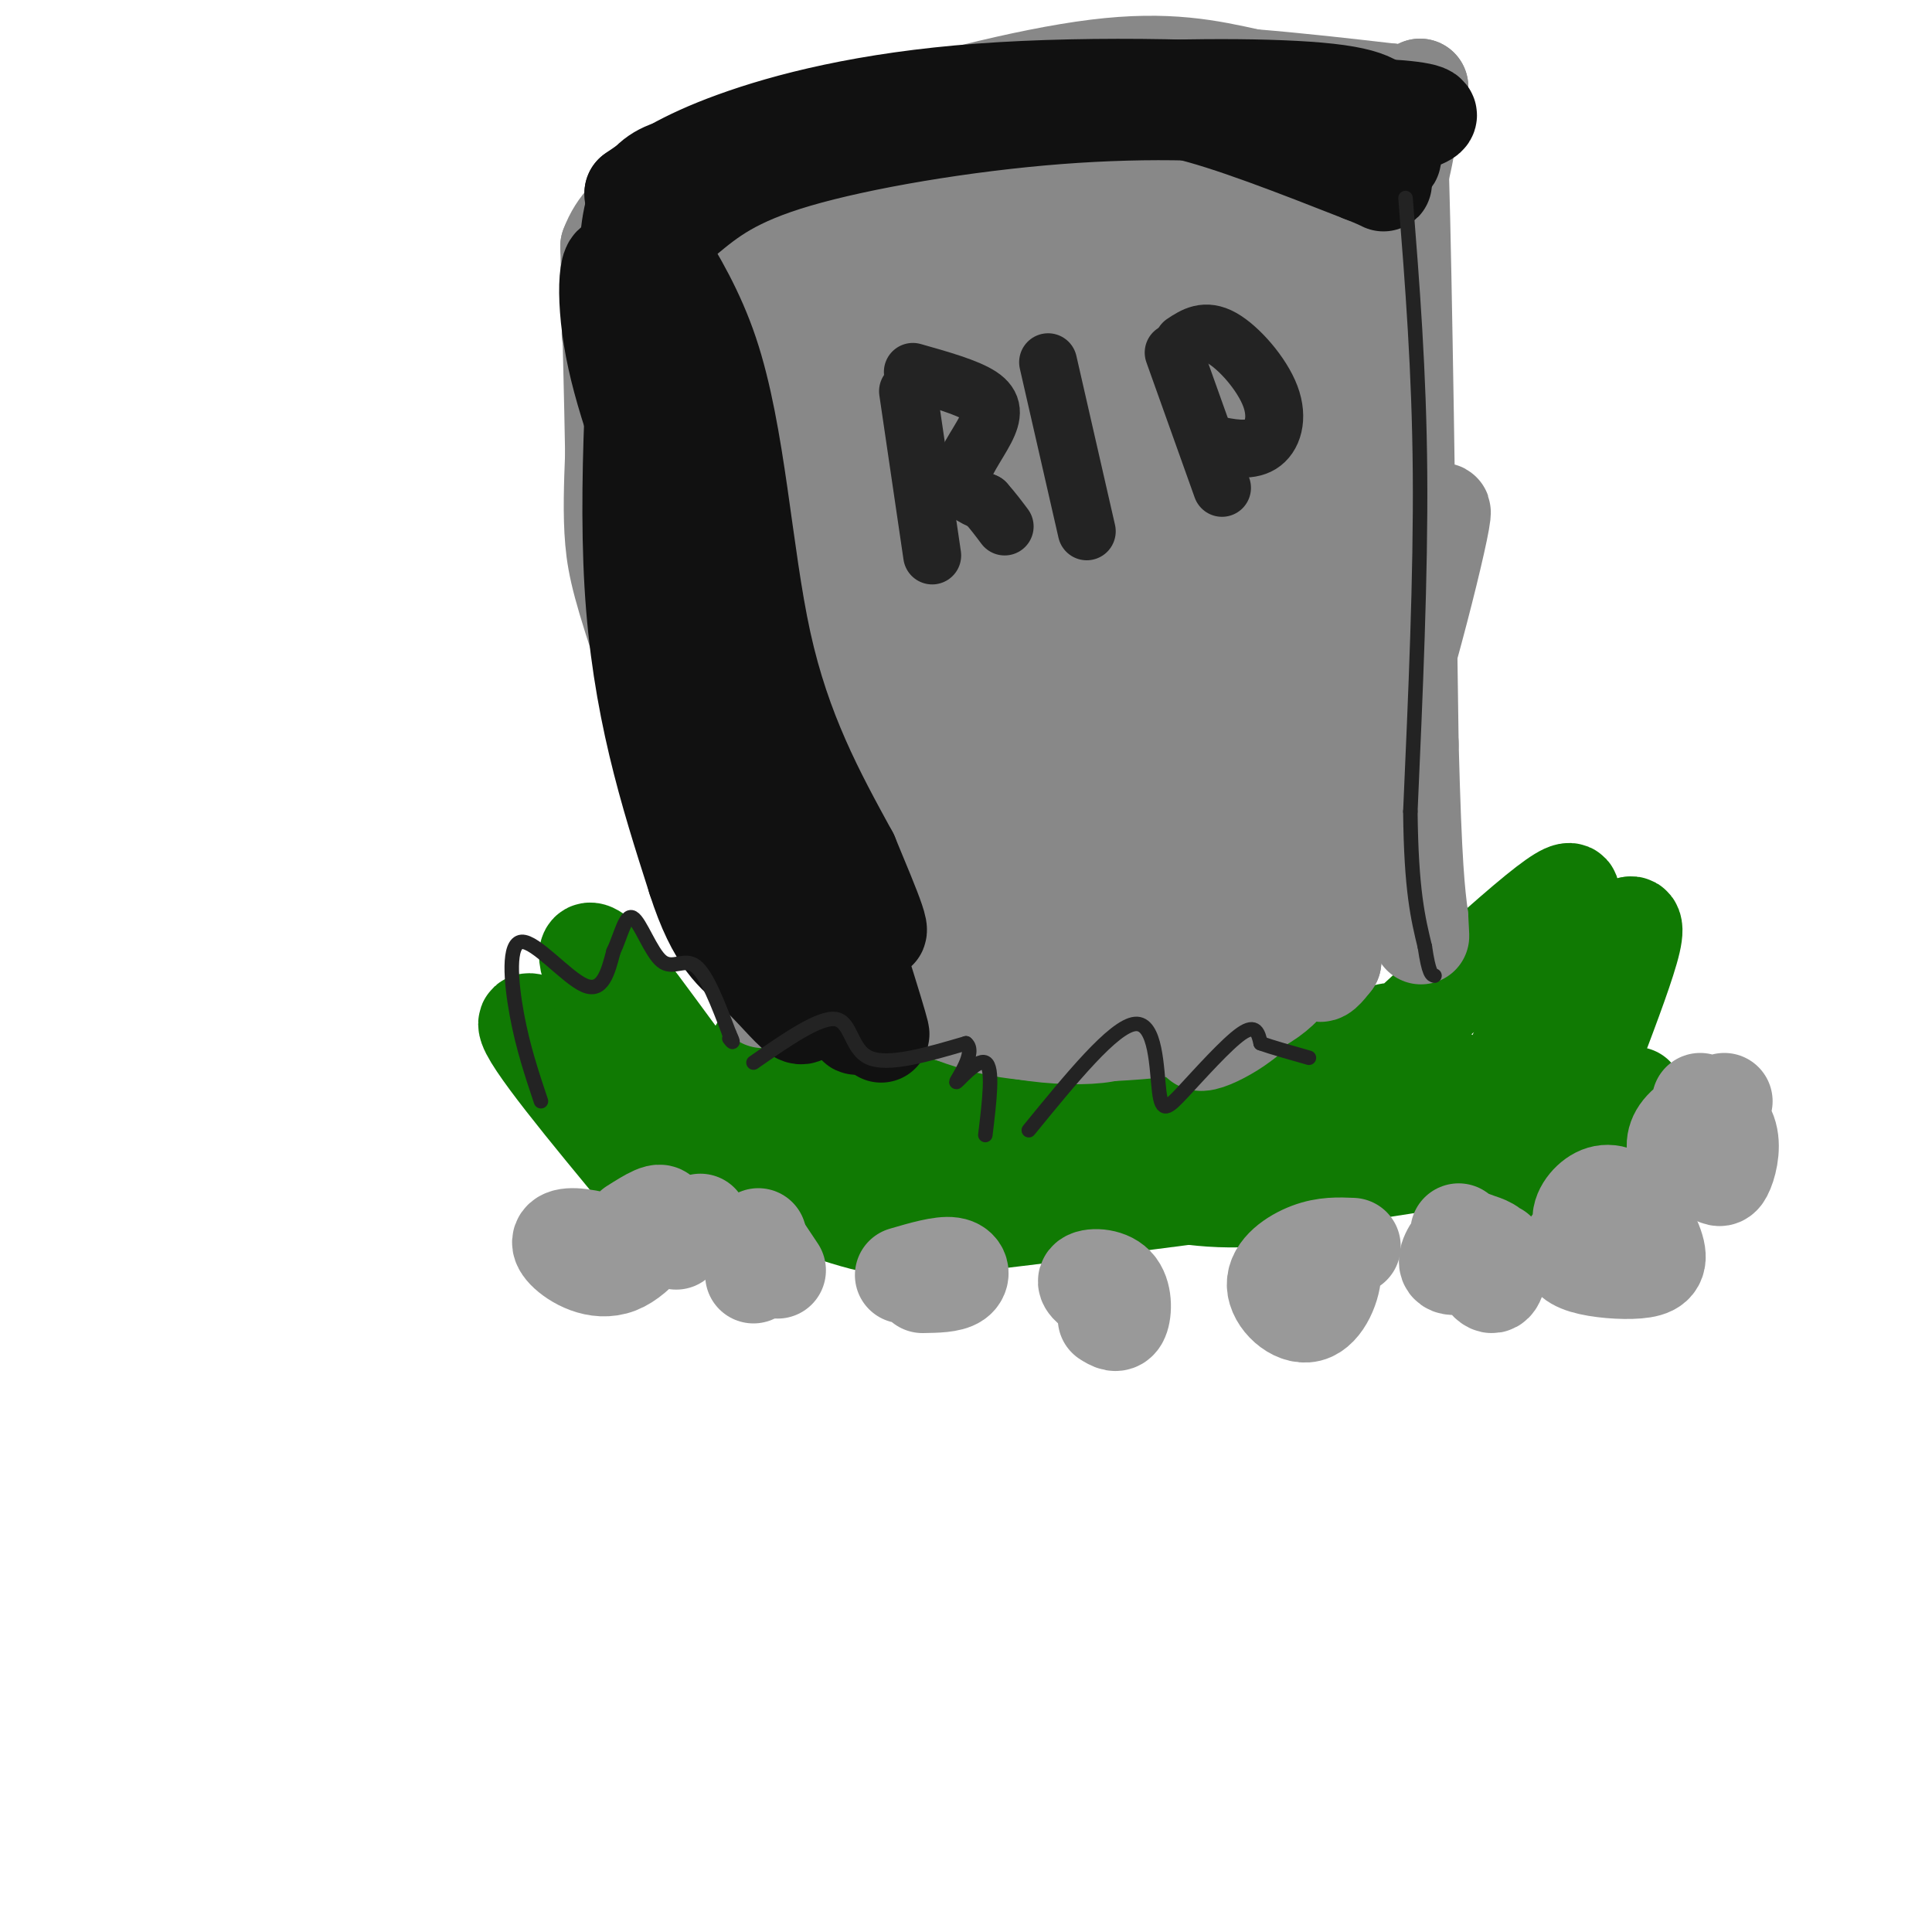 <svg viewBox='0 0 400 400' version='1.1' xmlns='http://www.w3.org/2000/svg' xmlns:xlink='http://www.w3.org/1999/xlink'><g fill='none' stroke='#107A03' stroke-width='20' stroke-linecap='round' stroke-linejoin='round'><path d='M134,245c-12.500,-15.083 -25.000,-30.167 -25,-33c0.000,-2.833 12.500,6.583 25,16'/><path d='M134,228c1.794,-1.968 -6.220,-14.888 -10,-23c-3.780,-8.112 -3.325,-11.415 3,-4c6.325,7.415 18.522,25.547 24,31c5.478,5.453 4.239,-1.774 3,-9'/><path d='M154,223c1.929,-4.369 5.250,-10.792 6,-8c0.750,2.792 -1.071,14.798 2,16c3.071,1.202 11.036,-8.399 19,-18'/><path d='M181,213c1.583,3.532 -3.960,21.364 1,22c4.960,0.636 20.422,-15.922 28,-22c7.578,-6.078 7.271,-1.675 5,3c-2.271,4.675 -6.506,9.621 -4,10c2.506,0.379 11.753,-3.811 21,-8'/><path d='M232,218c-0.853,4.204 -13.486,18.715 -7,19c6.486,0.285 32.093,-13.654 39,-16c6.907,-2.346 -4.884,6.901 -8,10c-3.116,3.099 2.442,0.049 8,-3'/><path d='M264,228c8.295,-5.278 25.032,-16.972 24,-14c-1.032,2.972 -19.833,20.611 -15,16c4.833,-4.611 33.301,-31.472 45,-41c11.699,-9.528 6.628,-1.722 4,4c-2.628,5.722 -2.814,9.361 -3,13'/><path d='M319,206c-2.918,7.750 -8.713,20.626 -8,21c0.713,0.374 7.933,-11.756 15,-22c7.067,-10.244 13.979,-18.604 12,-10c-1.979,8.604 -12.851,34.173 -15,43c-2.149,8.827 4.426,0.914 11,-7'/><path d='M334,231c3.622,-2.946 7.178,-6.812 2,-2c-5.178,4.812 -19.089,18.300 -23,19c-3.911,0.700 2.178,-11.388 3,-14c0.822,-2.612 -3.622,4.254 -8,6c-4.378,1.746 -8.689,-1.627 -13,-5'/><path d='M295,235c-5.779,-1.610 -13.728,-3.136 -20,-3c-6.272,0.136 -10.867,1.933 -4,2c6.867,0.067 25.195,-1.597 26,1c0.805,2.597 -15.913,9.456 -29,12c-13.087,2.544 -22.544,0.772 -32,-1'/><path d='M236,246c-24.044,0.067 -68.156,0.733 -87,0c-18.844,-0.733 -12.422,-2.867 -6,-5'/><path d='M143,241c5.410,1.549 21.935,7.920 32,11c10.065,3.080 13.671,2.868 37,0c23.329,-2.868 66.380,-8.391 87,-12c20.620,-3.609 18.810,-5.305 17,-7'/><path d='M316,233c3.976,-2.343 5.416,-4.700 2,-6c-3.416,-1.300 -11.689,-1.542 -21,0c-9.311,1.542 -19.660,4.869 -35,7c-15.340,2.131 -35.670,3.065 -56,4'/><path d='M206,238c-15.107,-0.022 -24.874,-2.078 -6,-3c18.874,-0.922 66.389,-0.710 86,-1c19.611,-0.290 11.317,-1.083 9,-3c-2.317,-1.917 1.341,-4.959 5,-8'/></g>
<g fill='none' stroke='#999999' stroke-width='20' stroke-linecap='round' stroke-linejoin='round'><path d='M145,253c0.000,0.000 -5.000,4.000 -5,4'/><path d='M132,259c-5.016,-1.434 -10.032,-2.868 -13,-3c-2.968,-0.132 -3.888,1.037 -2,3c1.888,1.963 6.585,4.721 11,3c4.415,-1.721 8.547,-7.920 9,-10c0.453,-2.080 -2.774,-0.040 -6,2'/><path d='M156,264c0.000,0.000 1.000,-8.000 1,-8'/><path d='M157,257c0.000,0.000 4.000,6.000 4,6'/><path d='M191,266c2.844,-0.044 5.689,-0.089 7,-1c1.311,-0.911 1.089,-2.689 -1,-3c-2.089,-0.311 -6.044,0.844 -10,2'/><path d='M229,273c1.179,0.738 2.357,1.476 3,0c0.643,-1.476 0.750,-5.167 -1,-7c-1.750,-1.833 -5.357,-1.810 -6,-1c-0.643,0.810 1.679,2.405 4,4'/><path d='M280,258c-2.846,-0.125 -5.692,-0.250 -9,1c-3.308,1.250 -7.077,3.874 -7,7c0.077,3.126 4.000,6.756 7,6c3.000,-0.756 5.077,-5.896 5,-9c-0.077,-3.104 -2.308,-4.173 -4,-4c-1.692,0.173 -2.846,1.586 -4,3'/><path d='M310,259c-1.974,0.118 -3.948,0.237 -4,2c-0.052,1.763 1.818,5.172 3,5c1.182,-0.172 1.676,-3.924 1,-6c-0.676,-2.076 -2.524,-2.476 -4,-3c-1.476,-0.524 -2.581,-1.171 -4,0c-1.419,1.171 -3.151,4.162 -2,5c1.151,0.838 5.186,-0.475 6,-2c0.814,-1.525 -1.593,-3.263 -4,-5'/><path d='M331,252c-2.584,2.125 -5.168,4.251 -6,6c-0.832,1.749 0.088,3.122 3,4c2.912,0.878 7.815,1.261 11,1c3.185,-0.261 4.652,-1.167 4,-4c-0.652,-2.833 -3.422,-7.595 -6,-10c-2.578,-2.405 -4.963,-2.455 -7,-1c-2.037,1.455 -3.725,4.416 -2,6c1.725,1.584 6.862,1.792 12,2'/><path d='M357,228c-3.641,1.933 -7.283,3.867 -9,6c-1.717,2.133 -1.510,4.467 0,6c1.510,1.533 4.322,2.267 6,3c1.678,0.733 2.221,1.467 3,0c0.779,-1.467 1.794,-5.133 1,-8c-0.794,-2.867 -3.397,-4.933 -6,-7'/></g>
<g fill='none' stroke='#888888' stroke-width='20' stroke-linecap='round' stroke-linejoin='round'><path d='M158,207c-9.356,-26.644 -18.711,-53.289 -24,-69c-5.289,-15.711 -6.511,-20.489 -7,-26c-0.489,-5.511 -0.244,-11.756 0,-18'/><path d='M127,94c-0.167,-10.167 -0.583,-26.583 -1,-43'/><path d='M126,51c3.478,-9.354 12.675,-11.239 21,-14c8.325,-2.761 15.780,-6.397 30,-11c14.220,-4.603 35.206,-10.172 50,-12c14.794,-1.828 23.397,0.086 32,2'/><path d='M259,16c10.167,0.833 19.583,1.917 29,3'/><path d='M288,19c5.167,3.333 3.583,10.167 2,17'/><path d='M290,36c0.667,22.500 1.333,70.250 2,118'/><path d='M292,154c0.667,25.667 1.333,30.833 2,36'/><path d='M294,190c0.333,6.167 0.167,3.583 0,1'/><path d='M274,19c-14.619,-0.006 -29.238,-0.012 -45,2c-15.762,2.012 -32.667,6.042 -43,9c-10.333,2.958 -14.095,4.845 -19,10c-4.905,5.155 -10.952,13.577 -17,22'/><path d='M150,62c-3.083,3.954 -2.290,2.838 -2,2c0.290,-0.838 0.078,-1.400 -1,-3c-1.078,-1.600 -3.021,-4.238 13,-10c16.021,-5.762 50.006,-14.646 62,-19c11.994,-4.354 1.997,-4.177 -8,-4'/><path d='M214,28c-3.923,-0.609 -9.732,-0.132 -14,-1c-4.268,-0.868 -6.995,-3.080 -23,7c-16.005,10.080 -45.287,32.451 -50,35c-4.713,2.549 15.144,-14.726 35,-32'/><path d='M162,37c3.593,-5.397 -4.923,-2.890 -8,20c-3.077,22.890 -0.713,66.163 1,92c1.713,25.837 2.775,34.239 4,18c1.225,-16.239 2.612,-57.120 4,-98'/><path d='M163,69c-0.855,4.896 -4.992,66.137 -11,65c-6.008,-1.137 -13.887,-64.652 -16,-75c-2.113,-10.348 1.539,32.472 5,60c3.461,27.528 6.730,39.764 10,52'/><path d='M151,171c1.360,12.667 -0.241,18.334 6,-11c6.241,-29.334 20.324,-93.671 26,-110c5.676,-16.329 2.947,15.348 0,42c-2.947,26.652 -6.110,48.277 -7,50c-0.890,1.723 0.493,-16.456 15,-41c14.507,-24.544 42.136,-55.454 38,-56c-4.136,-0.546 -40.039,29.273 -56,40c-15.961,10.727 -11.981,2.364 -8,-6'/><path d='M165,79c-1.790,-2.854 -2.265,-6.987 -3,-11c-0.735,-4.013 -1.730,-7.904 6,-18c7.730,-10.096 24.184,-26.397 26,-27c1.816,-0.603 -11.005,14.493 -23,26c-11.995,11.507 -23.164,19.424 -8,18c15.164,-1.424 56.659,-12.191 65,-12c8.341,0.191 -16.474,11.340 -11,7c5.474,-4.340 41.237,-24.170 77,-44'/><path d='M294,18c-4.535,5.102 -54.372,39.857 -73,53c-18.628,13.143 -6.045,4.675 -3,1c3.045,-3.675 -3.446,-2.557 3,-8c6.446,-5.443 25.831,-17.449 26,-22c0.169,-4.551 -18.878,-1.648 -40,5c-21.122,6.648 -44.321,17.042 -41,17c3.321,-0.042 33.160,-10.521 63,-21'/><path d='M229,43c1.917,6.629 -24.791,33.701 -37,47c-12.209,13.299 -9.921,12.827 -1,7c8.921,-5.827 24.474,-17.007 37,-31c12.526,-13.993 22.025,-30.800 22,-25c-0.025,5.800 -9.574,34.206 -14,52c-4.426,17.794 -3.730,24.975 -3,28c0.730,3.025 1.495,1.893 5,-4c3.505,-5.893 9.751,-16.548 15,-34c5.249,-17.452 9.500,-41.701 9,-44c-0.500,-2.299 -5.750,17.350 -11,37'/><path d='M251,76c-3.868,19.565 -8.037,49.977 -5,46c3.037,-3.977 13.281,-42.343 18,-65c4.719,-22.657 3.914,-29.604 2,-27c-1.914,2.604 -4.935,14.758 -9,38c-4.065,23.242 -9.172,57.570 -7,58c2.172,0.430 11.623,-33.038 16,-57c4.377,-23.962 3.679,-38.418 2,-31c-1.679,7.418 -4.340,36.709 -7,66'/><path d='M261,104c-3.939,28.241 -10.285,65.843 -4,45c6.285,-20.843 25.201,-100.130 28,-101c2.799,-0.870 -10.518,76.676 -12,86c-1.482,9.324 8.871,-49.573 13,-82c4.129,-32.427 2.035,-38.384 -2,-24c-4.035,14.384 -10.010,49.110 -12,77c-1.990,27.890 0.005,48.945 2,70'/><path d='M274,175c-0.207,13.265 -1.724,11.427 0,7c1.724,-4.427 6.689,-11.444 13,-31c6.311,-19.556 13.968,-51.650 11,-44c-2.968,7.650 -16.562,55.043 -22,77c-5.438,21.957 -2.719,18.479 0,15'/><path d='M276,199c-7.379,1.823 -25.828,-1.119 -40,0c-14.172,1.119 -24.067,6.300 -17,5c7.067,-1.300 31.095,-9.081 41,-11c9.905,-1.919 5.687,2.023 3,6c-2.687,3.977 -3.844,7.988 -5,12'/><path d='M258,211c-4.631,3.893 -13.708,7.625 -8,2c5.708,-5.625 26.202,-20.607 28,-23c1.798,-2.393 -15.101,7.804 -32,18'/><path d='M246,208c-5.352,3.770 -2.734,4.196 -6,1c-3.266,-3.196 -12.418,-10.014 -21,-13c-8.582,-2.986 -16.595,-2.139 -23,0c-6.405,2.139 -11.203,5.569 -16,9'/><path d='M180,205c-1.544,0.837 2.596,-1.569 6,-6c3.404,-4.431 6.070,-10.885 1,-11c-5.070,-0.115 -17.877,6.110 -21,9c-3.123,2.890 3.439,2.445 10,2'/><path d='M176,199c6.973,3.451 19.405,11.080 33,14c13.595,2.920 28.352,1.132 20,-2c-8.352,-3.132 -39.815,-7.609 -49,-8c-9.185,-0.391 3.907,3.305 17,7'/><path d='M197,210c5.574,2.067 11.008,3.733 22,4c10.992,0.267 27.542,-0.865 37,-4c9.458,-3.135 11.825,-8.273 15,-13c3.175,-4.727 7.160,-9.045 10,-22c2.840,-12.955 4.535,-34.549 3,-44c-1.535,-9.451 -6.301,-6.759 -8,-9c-1.699,-2.241 -0.332,-9.415 -13,7c-12.668,16.415 -39.372,56.419 -51,68c-11.628,11.581 -8.179,-5.263 -4,-30c4.179,-24.737 9.090,-57.369 14,-90'/><path d='M222,77c-3.419,4.318 -18.966,60.111 -26,81c-7.034,20.889 -5.555,6.872 0,-14c5.555,-20.872 15.188,-48.598 13,-50c-2.188,-1.402 -16.195,23.521 -27,45c-10.805,21.479 -18.409,39.514 -12,31c6.409,-8.514 26.831,-43.575 33,-52c6.169,-8.425 -1.916,9.788 -10,28'/><path d='M193,146c-8.737,18.540 -25.580,50.888 -13,41c12.580,-9.888 54.582,-62.014 60,-60c5.418,2.014 -25.750,58.167 -29,68c-3.250,9.833 21.418,-26.653 35,-49c13.582,-22.347 16.080,-30.555 14,-29c-2.080,1.555 -8.737,12.873 -14,25c-5.263,12.127 -9.131,25.064 -13,38'/><path d='M233,180c1.489,3.698 11.711,-6.056 13,-4c1.289,2.056 -6.356,15.922 -4,13c2.356,-2.922 14.711,-22.633 14,-25c-0.711,-2.367 -14.489,12.609 -16,17c-1.511,4.391 9.244,-1.805 20,-8'/><path d='M260,173c0.608,3.797 -7.871,17.290 -11,21c-3.129,3.710 -0.908,-2.361 -5,-7c-4.092,-4.639 -14.496,-7.844 -23,-10c-8.504,-2.156 -15.107,-3.263 -24,-3c-8.893,0.263 -20.074,1.895 -26,3c-5.926,1.105 -6.595,1.682 -8,5c-1.405,3.318 -3.544,9.377 -4,13c-0.456,3.623 0.772,4.812 2,6'/><path d='M161,201c1.637,0.230 4.728,-2.195 7,-4c2.272,-1.805 3.723,-2.991 4,-9c0.277,-6.009 -0.622,-16.842 -2,-21c-1.378,-4.158 -3.235,-1.640 7,-15c10.235,-13.360 32.563,-42.597 45,-66c12.437,-23.403 14.982,-40.972 18,-49c3.018,-8.028 6.509,-6.514 10,-5'/><path d='M250,32c2.167,0.000 2.583,2.500 3,5'/></g>
<g fill='none' stroke='#111111' stroke-width='20' stroke-linecap='round' stroke-linejoin='round'><path d='M142,45c4.917,-4.071 9.833,-8.143 23,-12c13.167,-3.857 34.583,-7.500 54,-9c19.417,-1.500 36.833,-0.857 48,1c11.167,1.857 16.083,4.929 21,8'/><path d='M288,33c1.995,-0.300 -3.517,-5.049 -11,-8c-7.483,-2.951 -16.938,-4.102 -27,-5c-10.062,-0.898 -20.732,-1.542 -36,0c-15.268,1.542 -35.134,5.271 -55,9'/><path d='M159,29c-11.054,2.282 -11.190,3.488 -14,7c-2.810,3.512 -8.295,9.330 -9,10c-0.705,0.670 3.370,-3.809 12,-8c8.630,-4.191 21.815,-8.096 35,-12'/><path d='M183,26c12.369,-3.369 25.792,-5.792 43,-7c17.208,-1.208 38.202,-1.202 49,0c10.798,1.202 11.399,3.601 12,6'/><path d='M287,25c2.182,-0.019 1.636,-3.067 -14,-5c-15.636,-1.933 -46.364,-2.751 -70,-1c-23.636,1.751 -40.182,6.072 -51,10c-10.818,3.928 -15.909,7.464 -21,11'/><path d='M131,40c-0.071,6.119 10.250,15.917 16,33c5.750,17.083 6.929,41.452 11,60c4.071,18.548 11.036,31.274 18,44'/><path d='M176,177c4.912,11.850 8.193,19.475 4,14c-4.193,-5.475 -15.860,-24.051 -24,-38c-8.140,-13.949 -12.754,-23.271 -16,-39c-3.246,-15.729 -5.123,-37.864 -7,-60'/><path d='M133,54c-0.810,-13.690 0.667,-17.917 0,-4c-0.667,13.917 -3.476,45.976 -2,71c1.476,25.024 7.238,43.012 13,61'/><path d='M144,182c4.208,13.166 8.227,15.582 12,19c3.773,3.418 7.301,7.839 9,9c1.699,1.161 1.569,-0.936 4,-1c2.431,-0.064 7.424,1.906 3,-14c-4.424,-15.906 -18.264,-49.687 -25,-71c-6.736,-21.313 -6.368,-30.156 -6,-39'/><path d='M141,85c-1.155,-13.607 -1.042,-28.125 0,-23c1.042,5.125 3.012,29.893 8,55c4.988,25.107 12.994,50.554 21,76'/><path d='M170,193c5.929,17.786 10.250,24.250 5,16c-5.250,-8.250 -20.071,-31.214 -28,-52c-7.929,-20.786 -8.964,-39.393 -10,-58'/><path d='M137,99c-3.369,-19.190 -6.792,-38.167 -9,-43c-2.208,-4.833 -3.202,4.476 -1,16c2.202,11.524 7.601,25.262 13,39'/><path d='M140,111c5.548,11.869 12.917,22.042 21,41c8.083,18.958 16.881,46.702 20,57c3.119,10.298 0.560,3.149 -2,-4'/><path d='M179,205c-4.941,-9.872 -16.293,-32.553 -25,-53c-8.707,-20.447 -14.767,-38.659 -19,-58c-4.233,-19.341 -6.638,-39.812 -4,-50c2.638,-10.188 10.319,-10.094 18,-10'/><path d='M149,34c12.447,-4.003 34.563,-9.011 49,-11c14.437,-1.989 21.195,-0.959 27,-1c5.805,-0.041 10.659,-1.155 20,1c9.341,2.155 23.171,7.577 37,13'/><path d='M282,36c6.440,2.500 4.042,2.250 4,1c-0.042,-1.250 2.274,-3.500 1,-6c-1.274,-2.500 -6.137,-5.250 -11,-8'/><path d='M276,23c2.422,-1.378 13.978,-0.822 18,0c4.022,0.822 0.511,1.911 -3,3'/></g>
<g fill='none' stroke='#232323' stroke-width='12' stroke-linecap='round' stroke-linejoin='round'><path d='M188,81c0.000,0.000 5.000,34.000 5,34'/><path d='M189,77c5.625,1.589 11.250,3.179 14,5c2.750,1.821 2.625,3.875 1,7c-1.625,3.125 -4.750,7.321 -5,10c-0.250,2.679 2.375,3.839 5,5'/><path d='M204,104c1.500,1.667 2.750,3.333 4,5'/><path d='M217,75c0.000,0.000 8.000,35.000 8,35'/><path d='M243,73c0.000,0.000 10.000,28.000 10,28'/><path d='M245,71c2.250,-1.482 4.500,-2.964 8,-1c3.500,1.964 8.250,7.375 10,12c1.750,4.625 0.500,8.464 -2,10c-2.500,1.536 -6.250,0.768 -10,0'/></g>
<g fill='none' stroke='#232323' stroke-width='3' stroke-linecap='round' stroke-linejoin='round'><path d='M291,41c1.417,17.917 2.833,35.833 3,57c0.167,21.167 -0.917,45.583 -2,70'/><path d='M292,168c0.167,16.333 1.583,22.167 3,28'/><path d='M295,196c0.833,5.667 1.417,5.833 2,6'/><path d='M112,228c-1.875,-5.601 -3.750,-11.202 -5,-18c-1.250,-6.798 -1.875,-14.792 1,-15c2.875,-0.208 9.250,7.369 13,9c3.750,1.631 4.875,-2.685 6,-7'/><path d='M127,197c1.560,-3.242 2.459,-7.848 4,-7c1.541,0.848 3.722,7.152 6,9c2.278,1.848 4.651,-0.758 7,1c2.349,1.758 4.675,7.879 7,14'/><path d='M151,214c1.167,2.500 0.583,1.750 0,1'/><path d='M156,220c6.844,-4.756 13.689,-9.511 17,-9c3.311,0.511 3.089,6.289 7,8c3.911,1.711 11.956,-0.644 20,-3'/><path d='M200,216c2.286,1.762 -2.000,7.667 -2,8c-0.000,0.333 4.286,-4.905 6,-4c1.714,0.905 0.857,7.952 0,15'/><path d='M213,234c8.794,-10.785 17.589,-21.569 22,-22c4.411,-0.431 4.440,9.493 5,14c0.560,4.507 1.651,3.598 5,0c3.349,-3.598 8.957,-9.885 12,-12c3.043,-2.115 3.522,-0.057 4,2'/><path d='M261,216c2.333,0.833 6.167,1.917 10,3'/></g>
</svg>
